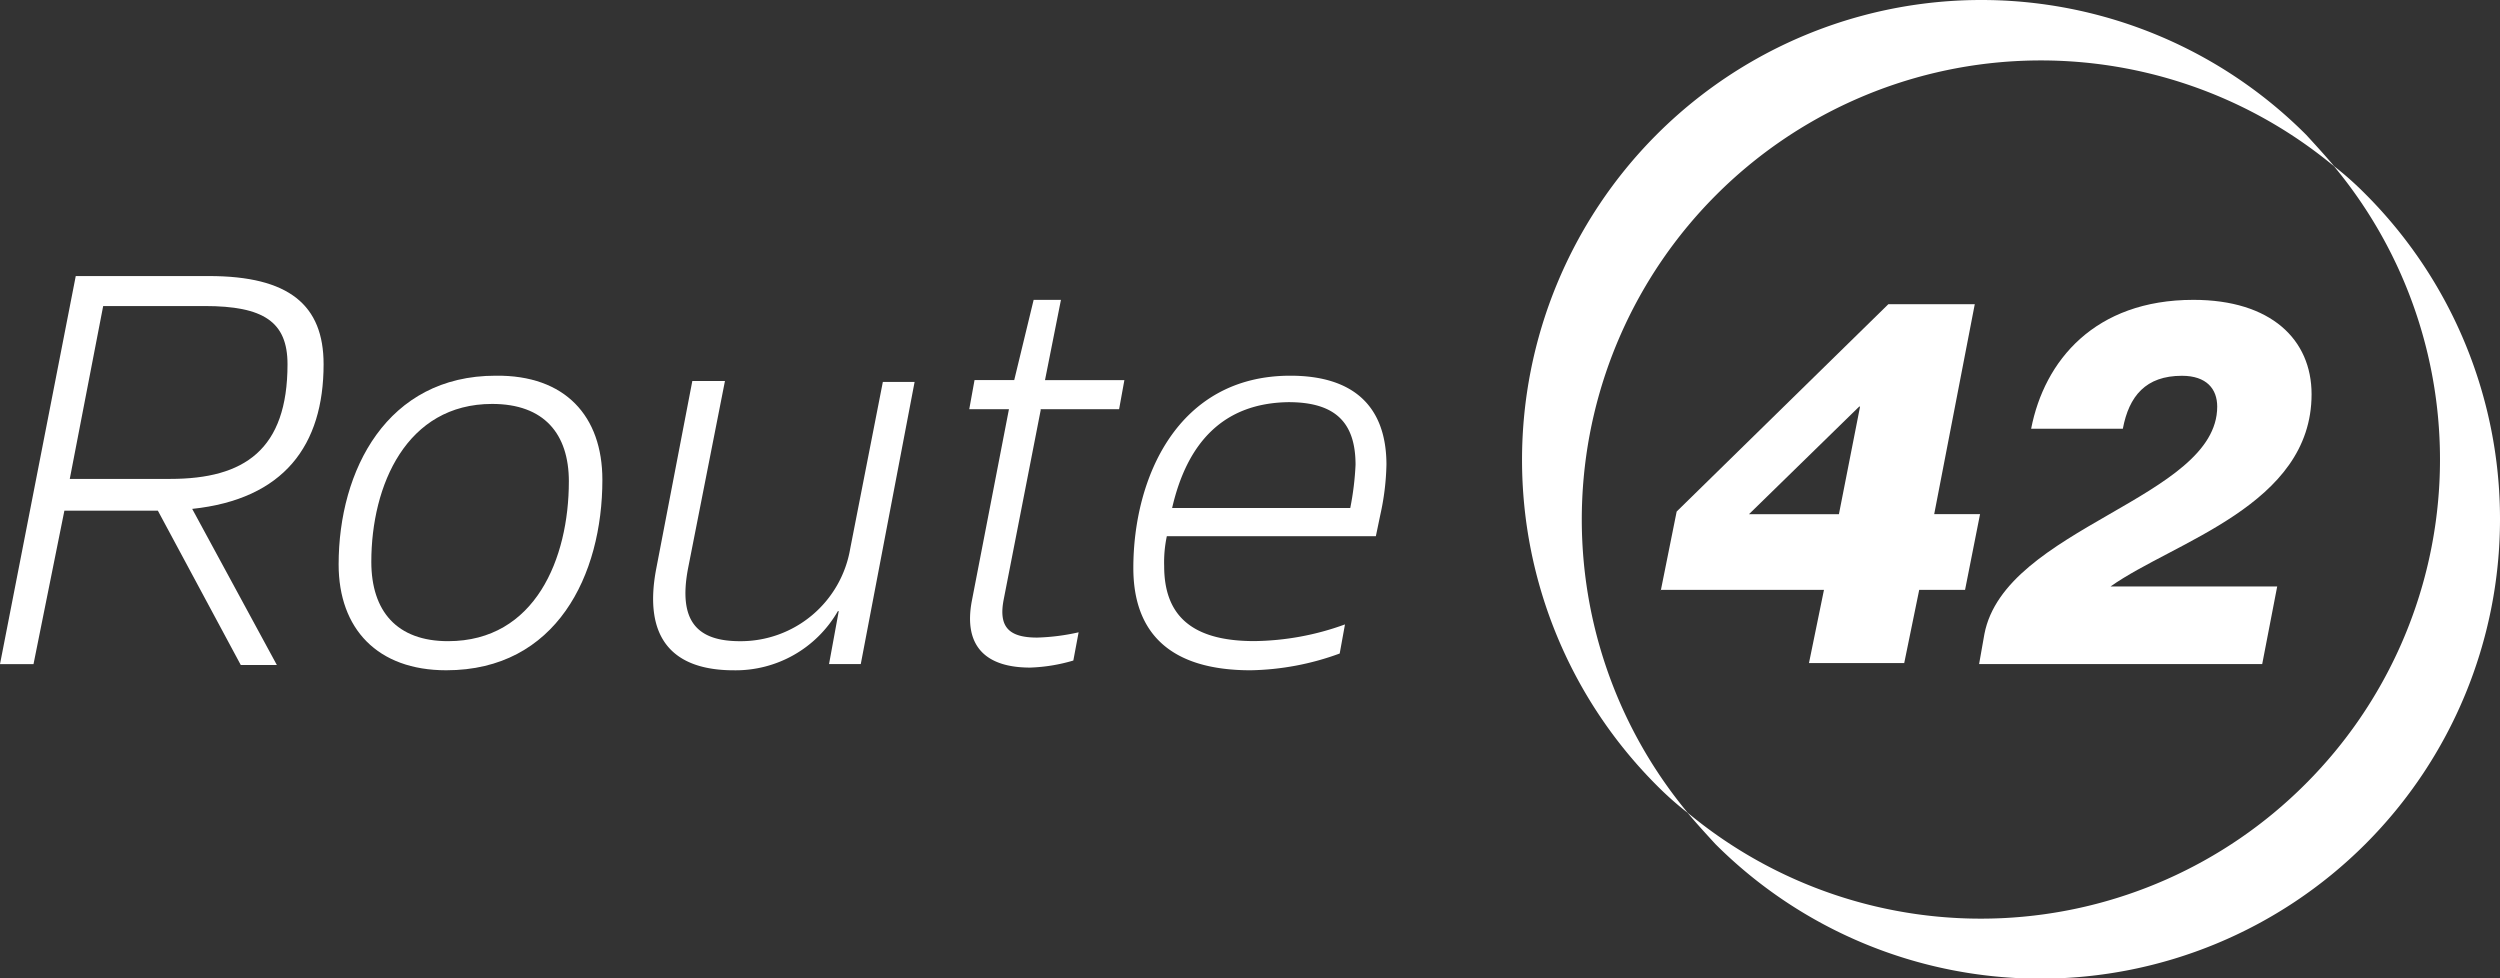 <svg id="Route42_logo_White" xmlns="http://www.w3.org/2000/svg" width="125.411" height="49.076" viewBox="0 0 125.411 49.076">
  <rect x="0" y="0" width="125.411" height="49.076" fill="#333333" stroke="none"/>
  <path id="Path_58" data-name="Path 58" d="M1.681,50.767H0L3.8,31.3h6.681c4.026,0,5.752,1.46,5.752,4.424,0,4.07-1.991,6.769-6.592,7.256l4.247,7.831H12.078L7.919,43.069H3.23Zm6.858-9.291c3.716,0,5.884-1.46,5.884-5.752,0-2.124-1.195-2.92-4.159-2.92H5.176L3.5,41.476Z" transform="translate(0 -17.452)" fill="#fff"/>
  <path id="Path_59" data-name="Path 59" d="M51.629,47.82c0,4.778-2.3,9.556-7.831,9.556-3.451,0-5.4-2.079-5.4-5.309,0-4.734,2.433-9.468,7.875-9.468C49.77,42.555,51.629,44.634,51.629,47.82Zm-1.681.088c0-2.389-1.239-3.893-3.849-3.893-4.292,0-6.061,4.07-6.061,7.919,0,2.478,1.283,3.982,3.849,3.982C48.266,55.916,49.947,51.757,49.947,47.908Z" transform="translate(-21.411 -23.752)" fill="#fff"/>
  <path id="Path_60" data-name="Path 60" d="M84.469,57.4H82.877l.487-2.655h-.044A5.913,5.913,0,0,1,78.1,57.712c-3.053,0-4.557-1.593-3.893-5.088L76.019,43.2h1.637L75.8,52.624c-.487,2.61.442,3.628,2.61,3.628a5.574,5.574,0,0,0,5.53-4.645l1.637-8.362h1.593Z" transform="translate(-41.289 -24.087)" fill="#fff"/>
  <path id="Path_61" data-name="Path 61" d="M113.484,39.53l-1.858,9.512c-.265,1.372.265,1.9,1.681,1.9a10.7,10.7,0,0,0,2.079-.265l-.265,1.416a8.546,8.546,0,0,1-2.168.354c-2.212,0-3.362-1.062-2.92-3.362l1.858-9.6H109.9l.265-1.46h1.991L113.13,34H114.5l-.8,4.026h3.982l-.265,1.46h-3.938Z" transform="translate(-61.278 -18.958)" fill="#fff"/>
  <path id="Path_62" data-name="Path 62" d="M139.118,55.076l-.265,1.46a13.579,13.579,0,0,1-4.468.841c-4.07,0-5.884-1.9-5.884-5.132,0-4.513,2.212-9.645,7.875-9.645,3.23,0,4.822,1.593,4.822,4.468a12.666,12.666,0,0,1-.31,2.522l-.221,1.062H130.181a6.3,6.3,0,0,0-.133,1.5c0,2.389,1.283,3.761,4.513,3.761A13.683,13.683,0,0,0,139.118,55.076Zm-8.672-5.84h8.937a14.383,14.383,0,0,0,.265-2.168c0-2.124-1.018-3.141-3.362-3.141C133.013,43.972,131.2,45.962,130.447,49.236Z" transform="translate(-71.648 -23.753)" fill="#fff"/>
  <path id="Path_63" data-name="Path 63" d="M188.3,48.879l.8-3.982,10.618-10.4h4.336l-2.035,10.53h2.3l-.752,3.8h-2.3l-.752,3.672h-4.778l.752-3.672H188.3Zm10-9.247h-.044l-5.53,5.4h4.513Z" transform="translate(-104.991 -19.236)" fill="#fff"/>
  <path id="Path_64" data-name="Path 64" d="M239.354,48.379l-.752,3.893H224.4l.265-1.5c1.018-5.353,11.68-6.813,11.68-11.415,0-.885-.531-1.548-1.77-1.548-1.814,0-2.655,1.018-2.964,2.655h-4.6C227.674,37.053,230.2,34,235.151,34c3.893,0,5.928,1.991,5.928,4.734,0,5.575-6.9,7.388-10.087,9.645Z" transform="translate(-125.12 -18.958)" fill="#fff"/>
  <g id="Group_98" data-name="Group 98" transform="translate(76.351 0)">
    <path id="Path_65" data-name="Path 65" d="M179.311,6.769a23.1,23.1,0,0,0,0,32.607,16.5,16.5,0,0,0,1.593,1.416,23.027,23.027,0,0,1,32.43-32.43c-.442-.531-.929-1.062-1.416-1.593A23.018,23.018,0,0,0,179.311,6.769Z" transform="translate(-172.575 0)" fill="#fff"/>
    <path id="Path_66" data-name="Path 66" d="M222.314,49.814A23.007,23.007,0,0,1,191.3,51.23c.442.531.929,1.062,1.416,1.593a23.056,23.056,0,0,0,32.607-32.607A16.5,16.5,0,0,0,223.73,18.8,23.007,23.007,0,0,1,222.314,49.814Z" transform="translate(-183.016 -10.482)" fill="#fff"/>
  </g>
</svg>
